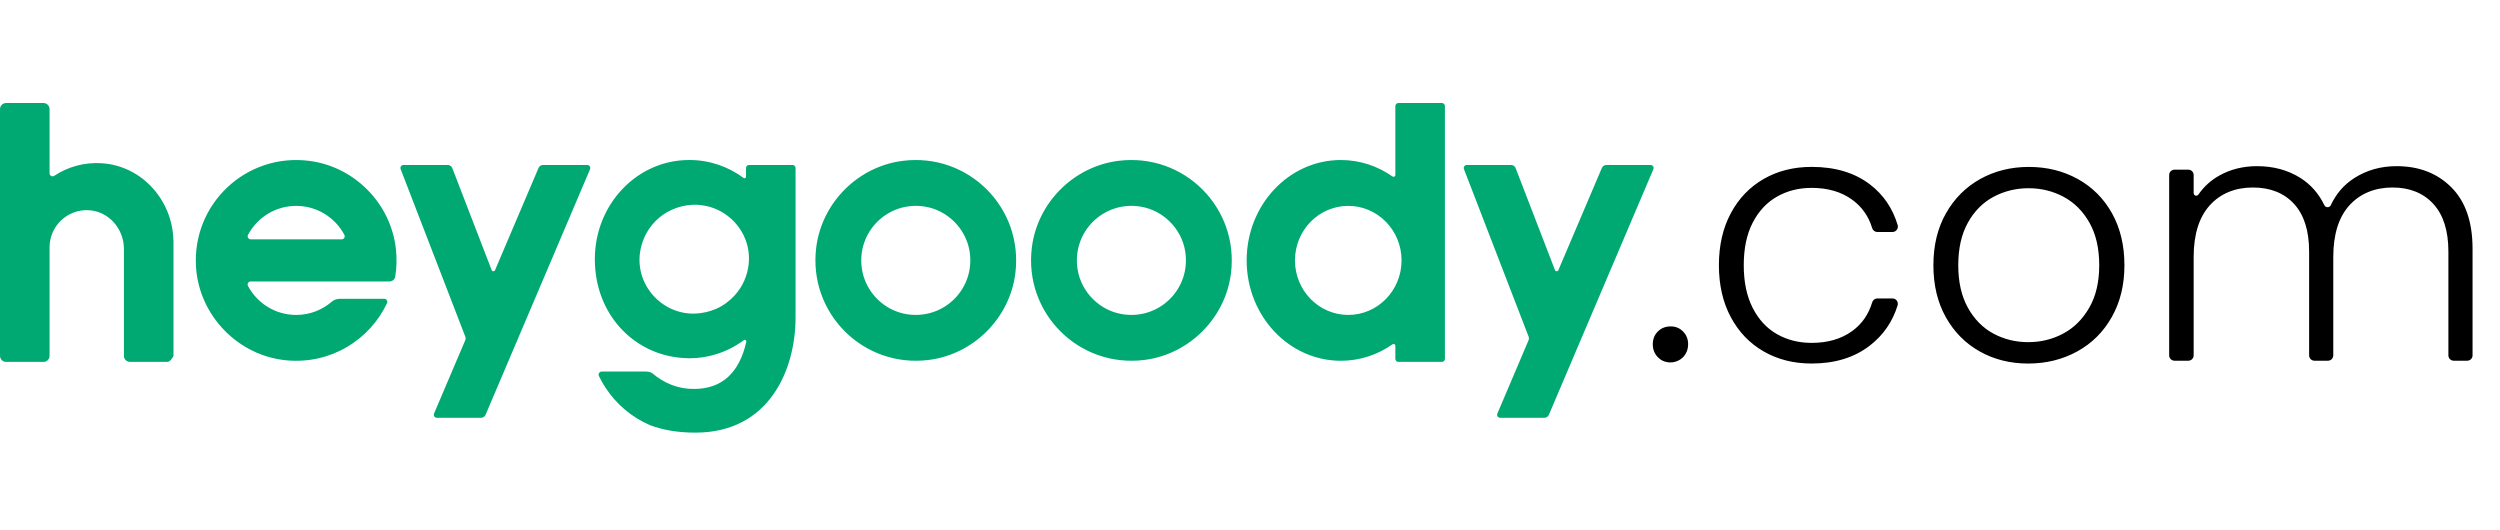 <svg width="151" height="32" viewBox="0 0 151 32" fill="none" xmlns="http://www.w3.org/2000/svg">
<path fill-rule="evenodd" clip-rule="evenodd" d="M149.342 15.024C149.342 13.404 148.916 12.169 148.063 11.316L148.062 11.314C147.209 10.462 146.107 10.036 144.754 10.036C143.796 10.036 142.941 10.279 142.187 10.764C141.569 11.162 141.102 11.704 140.782 12.389C140.704 12.556 140.471 12.558 140.391 12.393C140.053 11.694 139.573 11.147 138.954 10.754C138.2 10.276 137.323 10.036 136.322 10.036C135.49 10.036 134.737 10.222 134.061 10.596C133.546 10.88 133.12 11.265 132.785 11.75C132.696 11.879 132.497 11.82 132.497 11.664V10.569C132.497 10.392 132.353 10.248 132.176 10.248H131.339C131.162 10.248 131.018 10.392 131.018 10.569V21.465C131.018 21.642 131.162 21.787 131.339 21.787H132.176C132.353 21.787 132.497 21.642 132.497 21.465V15.53C132.497 14.164 132.821 13.121 133.47 12.403C134.117 11.685 135.012 11.325 136.069 11.325C137.126 11.325 137.957 11.657 138.563 12.318C139.168 12.981 139.471 13.939 139.471 15.193V21.465C139.471 21.642 139.615 21.787 139.792 21.787H140.609C140.786 21.787 140.93 21.642 140.93 21.465V15.53C140.93 14.164 141.254 13.121 141.903 12.403C142.55 11.685 143.46 11.325 144.502 11.325C145.544 11.325 146.368 11.657 146.975 12.318C147.58 12.981 147.883 13.939 147.883 15.193V21.465C147.883 21.642 148.027 21.787 148.204 21.787H149.021C149.198 21.787 149.342 21.642 149.342 21.465V15.024ZM106.527 10.809C105.682 11.294 105.02 11.985 104.541 12.879V12.881C104.062 13.775 103.822 14.822 103.822 16.019C103.822 17.216 104.062 18.263 104.541 19.157C105.02 20.051 105.682 20.742 106.527 21.227C107.373 21.714 108.337 21.957 109.422 21.957C110.83 21.957 112 21.597 112.93 20.879C113.747 20.249 114.308 19.438 114.614 18.449C114.679 18.24 114.526 18.026 114.308 18.026H113.387C113.242 18.026 113.12 18.125 113.079 18.264C112.861 18.996 112.456 19.575 111.863 20.002C111.208 20.474 110.395 20.71 109.422 20.71C108.647 20.71 107.95 20.534 107.33 20.182C106.71 19.83 106.222 19.302 105.862 18.597C105.502 17.893 105.323 17.034 105.323 16.019C105.323 15.004 105.502 14.149 105.862 13.451C106.221 12.754 106.71 12.229 107.33 11.877C107.95 11.524 108.648 11.348 109.422 11.348C110.395 11.348 111.208 11.583 111.863 12.056C112.455 12.482 112.86 13.055 113.078 13.774C113.119 13.913 113.241 14.011 113.385 14.011H114.311C114.528 14.011 114.68 13.798 114.618 13.59C114.314 12.575 113.755 11.757 112.942 11.136C112.018 10.432 110.846 10.08 109.422 10.08C108.337 10.08 107.373 10.323 106.527 10.809ZM99.828 20.794C99.828 21.104 99.931 21.364 100.135 21.576H100.134C100.303 21.752 100.51 21.853 100.752 21.883C101.104 21.927 101.471 21.793 101.702 21.525C101.876 21.323 101.963 21.08 101.963 20.794C101.963 20.484 101.86 20.226 101.656 20.022C101.452 19.817 101.215 19.715 100.906 19.715C100.596 19.715 100.339 19.817 100.135 20.022C99.93 20.226 99.828 20.483 99.828 20.794ZM119.577 21.227C118.71 20.742 118.027 20.051 117.527 19.157C117.026 18.263 116.777 17.216 116.777 16.019C116.777 14.822 117.03 13.775 117.538 12.881C118.046 11.987 118.735 11.296 119.609 10.81C120.482 10.325 121.461 10.082 122.546 10.082C123.631 10.082 124.614 10.325 125.494 10.81C126.375 11.297 127.065 11.987 127.565 12.881C128.064 13.776 128.315 14.822 128.315 16.019C128.315 17.216 128.062 18.245 127.554 19.146C127.047 20.048 126.35 20.742 125.462 21.228C124.574 21.714 123.588 21.958 122.503 21.958C121.418 21.958 120.443 21.715 119.576 21.228L119.577 21.227ZM124.617 20.149C125.264 19.804 125.79 19.283 126.191 18.585C126.593 17.888 126.794 17.033 126.794 16.018C126.794 15.003 126.596 14.148 126.203 13.45C125.807 12.753 125.287 12.232 124.638 11.886C123.99 11.541 123.286 11.369 122.526 11.369C121.765 11.369 121.06 11.542 120.413 11.886C119.764 12.232 119.246 12.753 118.86 13.45C118.472 14.148 118.279 15.003 118.279 16.018C118.279 17.033 118.473 17.888 118.86 18.585C119.247 19.283 119.761 19.804 120.402 20.149C121.043 20.494 121.744 20.666 122.505 20.666C123.265 20.666 123.97 20.494 124.618 20.149H124.617Z" fill="black"/>
<path fill-rule="evenodd" clip-rule="evenodd" d="M84.463 6.222H87.09C87.192 6.222 87.273 6.305 87.273 6.406V21.674C87.273 21.776 87.191 21.858 87.09 21.858H84.462C84.361 21.858 84.279 21.775 84.279 21.674V20.885C84.279 20.795 84.181 20.747 84.107 20.797C83.211 21.426 82.139 21.791 80.986 21.791C77.845 21.791 75.298 19.077 75.298 15.728C75.298 12.379 77.845 9.665 80.986 9.665C82.138 9.665 83.211 10.031 84.107 10.659C84.181 10.71 84.279 10.661 84.279 10.571V6.406C84.279 6.304 84.362 6.222 84.463 6.222ZM78.216 15.728C78.216 17.547 79.657 19.021 81.435 19.021C83.213 19.021 84.654 17.547 84.654 15.728C84.654 13.91 83.213 12.435 81.435 12.435C79.657 12.435 78.216 13.91 78.216 15.728ZM6.162 9.86C5.092 9.787 4.092 10.078 3.274 10.621C3.154 10.701 2.994 10.612 2.994 10.468V6.589C2.994 6.387 2.83 6.223 2.628 6.223H0.366C0.164 6.223 0 6.387 0 6.589V21.492C0 21.694 0.164 21.858 0.366 21.858H2.628C2.83 21.858 2.994 21.694 2.994 21.492V14.891C3.02 13.644 4.062 12.647 5.326 12.695C6.548 12.741 7.485 13.808 7.485 15.031V21.492C7.485 21.694 7.649 21.858 7.851 21.858H10.113C10.315 21.858 10.479 21.494 10.479 21.494V14.51H10.473C10.418 12.096 8.58 10.024 6.162 9.86ZM45.242 9.964H47.87L47.868 9.963C47.97 9.963 48.052 10.046 48.052 10.147V19.096V19.177C48.052 22.281 46.502 26.131 41.996 26.131C40.97 26.131 40.067 25.981 39.28 25.689C38.156 25.209 37.207 24.404 36.553 23.386C36.412 23.166 36.281 22.939 36.169 22.701C36.151 22.662 36.153 22.621 36.163 22.584C36.183 22.506 36.249 22.442 36.338 22.442H39.014C39.144 22.442 39.272 22.473 39.385 22.533C40.132 23.17 40.97 23.492 41.903 23.492C42.76 23.494 43.453 23.248 43.985 22.759C44.499 22.286 44.863 21.585 45.075 20.653C45.091 20.585 45.042 20.535 44.983 20.525L44.983 20.525C44.966 20.528 44.948 20.531 44.933 20.543C44.428 20.919 43.863 21.207 43.255 21.394C42.746 21.551 42.209 21.64 41.651 21.64H41.633H41.616C41.599 21.64 41.584 21.639 41.568 21.637C41.551 21.636 41.535 21.635 41.519 21.635C41.403 21.633 41.288 21.627 41.175 21.617C38.24 21.379 35.928 18.96 35.928 15.653C35.928 12.345 38.474 9.665 41.616 9.665H41.636H41.651C42.867 9.665 43.994 10.067 44.919 10.752C44.934 10.763 44.95 10.767 44.966 10.77C45.016 10.762 45.059 10.725 45.059 10.666V10.148C45.059 10.046 45.142 9.964 45.242 9.964ZM44.385 17.83C44.614 17.575 44.806 17.286 44.945 16.97V16.971C45.253 16.272 45.304 15.573 45.167 14.938C44.878 13.608 43.752 12.564 42.384 12.395C42.374 12.393 42.363 12.392 42.352 12.391C42.342 12.39 42.331 12.389 42.321 12.388L42.273 12.383C42.224 12.377 42.175 12.372 42.125 12.37C42.013 12.364 41.9 12.366 41.786 12.373H41.78C41.394 12.395 40.996 12.485 40.599 12.66C39.854 12.988 39.248 13.594 38.92 14.338C37.852 16.762 39.855 19.19 42.229 18.922C42.271 18.918 42.313 18.911 42.356 18.905L42.392 18.899L42.428 18.892L42.428 18.892C42.453 18.888 42.477 18.884 42.502 18.879C42.524 18.875 42.546 18.871 42.568 18.868C42.598 18.863 42.629 18.858 42.66 18.851C42.861 18.803 43.063 18.737 43.267 18.648C43.695 18.459 44.075 18.176 44.385 17.83ZM67.549 9.715C64.847 10.056 62.664 12.237 62.325 14.939C61.825 18.905 65.16 22.24 69.126 21.74C71.828 21.4 74.01 19.218 74.35 16.516C74.85 12.55 71.515 9.215 67.549 9.715ZM67.779 18.975C66.414 18.751 65.313 17.65 65.089 16.285C64.719 14.031 66.64 12.11 68.894 12.48C70.259 12.704 71.36 13.805 71.584 15.17C71.954 17.424 70.033 19.345 67.779 18.975ZM32.798 9.964H35.471V9.965C35.602 9.965 35.691 10.1 35.639 10.22L31.289 20.444L29.327 25.056C29.282 25.163 29.175 25.234 29.058 25.234H26.385C26.254 25.234 26.165 25.099 26.216 24.979L28.1 20.553C28.13 20.482 28.131 20.404 28.104 20.332L24.199 10.214C24.151 10.093 24.24 9.964 24.369 9.964H27.045C27.165 9.964 27.274 10.039 27.318 10.152L29.697 16.315C29.732 16.408 29.862 16.41 29.9 16.319L32.529 10.142C32.574 10.035 32.681 9.964 32.798 9.964ZM97.023 9.964H99.696L99.695 9.965C99.826 9.965 99.915 10.1 99.864 10.22L95.513 20.444L93.551 25.056C93.506 25.163 93.4 25.234 93.282 25.234H90.609C90.478 25.234 90.389 25.099 90.441 24.979L92.324 20.553C92.354 20.482 92.355 20.404 92.328 20.332L88.423 10.214C88.376 10.093 88.465 9.964 88.594 9.964H91.27C91.39 9.964 91.499 10.039 91.543 10.152L93.922 16.315C93.957 16.408 94.087 16.41 94.125 16.319L96.754 10.142C96.799 10.035 96.906 9.964 97.023 9.964ZM49.301 14.939C49.641 12.237 51.823 10.056 54.525 9.715C58.491 9.215 61.826 12.55 61.326 16.516C60.986 19.218 58.804 21.4 56.102 21.74C52.136 22.24 48.801 18.905 49.301 14.939ZM52.066 16.285C52.29 17.65 53.391 18.751 54.756 18.975C57.01 19.345 58.931 17.424 58.561 15.17C58.337 13.805 57.236 12.704 55.871 12.48C53.617 12.11 51.696 14.031 52.066 16.285ZM18.697 9.718C14.851 9.221 11.592 12.332 11.84 16.134C12.031 19.074 14.39 21.5 17.325 21.766C19.988 22.007 22.334 20.524 23.378 18.308C23.434 18.187 23.342 18.049 23.209 18.049H20.534C20.354 18.049 20.177 18.105 20.04 18.222C19.463 18.72 18.712 19.022 17.889 19.022C16.629 19.022 15.534 18.314 14.98 17.274C14.914 17.151 14.998 17.002 15.137 17.002H23.52C23.693 17.002 23.846 16.879 23.873 16.708C23.959 16.173 23.976 15.614 23.913 15.042C23.613 12.305 21.428 10.072 18.696 9.719L18.697 9.718ZM15.142 14.456C15 14.456 14.916 14.305 14.982 14.181C15.536 13.142 16.63 12.435 17.89 12.435C19.15 12.435 20.244 13.142 20.798 14.181C20.864 14.305 20.779 14.456 20.638 14.456H15.142Z" fill="#00A971"/>
</svg>
